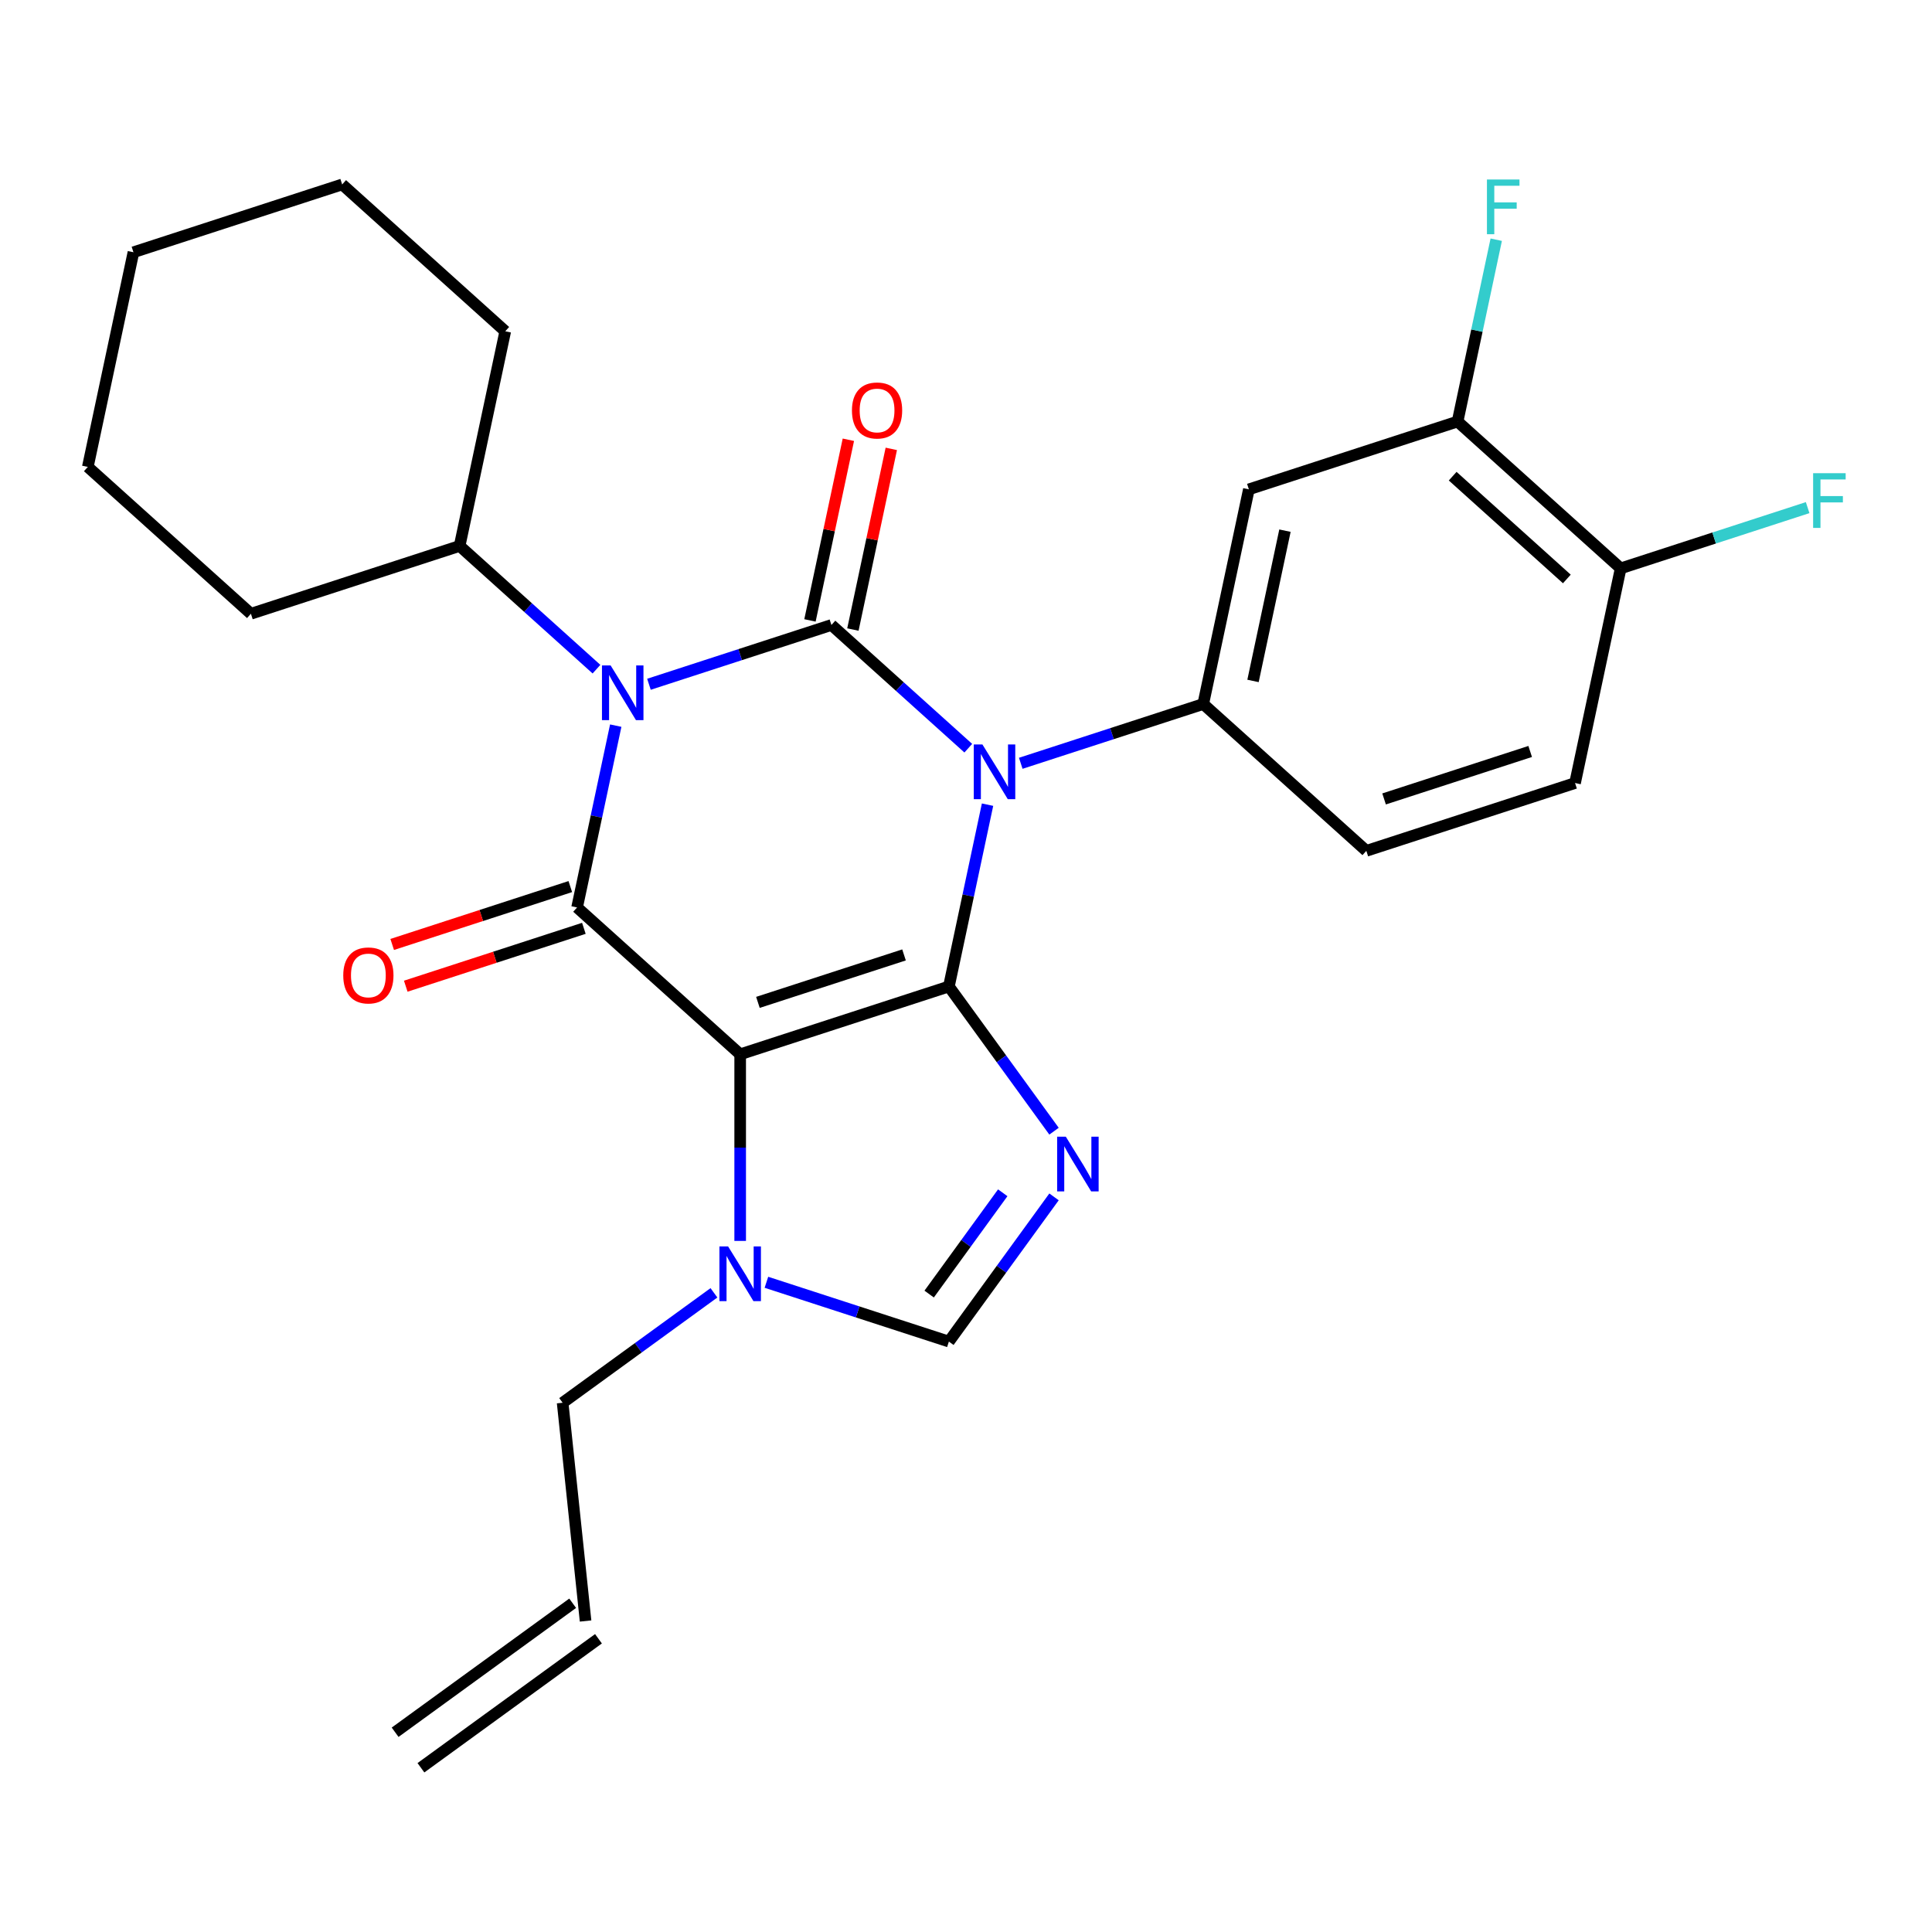 <?xml version='1.0' encoding='iso-8859-1'?>
<svg version='1.1' baseProfile='full'
              xmlns='http://www.w3.org/2000/svg'
                      xmlns:rdkit='http://www.rdkit.org/xml'
                      xmlns:xlink='http://www.w3.org/1999/xlink'
                  xml:space='preserve'
width='1000px' height='1000px' viewBox='0 0 1000 1000'>
<!-- END OF HEADER -->
<rect style='opacity:1.0;fill:#FFFFFF;stroke:none' width='1000' height='1000' x='0' y='0'> </rect>
<path class='bond-0' d='M 335.896,354.175 L 383.122,338.831' style='fill:none;fill-rule:evenodd;stroke:#0000FF;stroke-width:6px;stroke-linecap:butt;stroke-linejoin:miter;stroke-opacity:1' />
<path class='bond-0' d='M 383.122,338.831 L 430.348,323.486' style='fill:none;fill-rule:evenodd;stroke:#000000;stroke-width:6px;stroke-linecap:butt;stroke-linejoin:miter;stroke-opacity:1' />
<path class='bond-1' d='M 318.703,375.587 L 308.701,422.642' style='fill:none;fill-rule:evenodd;stroke:#0000FF;stroke-width:6px;stroke-linecap:butt;stroke-linejoin:miter;stroke-opacity:1' />
<path class='bond-1' d='M 308.701,422.642 L 298.699,469.697' style='fill:none;fill-rule:evenodd;stroke:#000000;stroke-width:6px;stroke-linecap:butt;stroke-linejoin:miter;stroke-opacity:1' />
<path class='bond-2' d='M 308.737,346.36 L 273.319,314.47' style='fill:none;fill-rule:evenodd;stroke:#0000FF;stroke-width:6px;stroke-linecap:butt;stroke-linejoin:miter;stroke-opacity:1' />
<path class='bond-2' d='M 273.319,314.47 L 237.902,282.58' style='fill:none;fill-rule:evenodd;stroke:#000000;stroke-width:6px;stroke-linecap:butt;stroke-linejoin:miter;stroke-opacity:1' />
<path class='bond-3' d='M 430.348,323.486 L 465.766,355.376' style='fill:none;fill-rule:evenodd;stroke:#000000;stroke-width:6px;stroke-linecap:butt;stroke-linejoin:miter;stroke-opacity:1' />
<path class='bond-3' d='M 465.766,355.376 L 501.184,387.266' style='fill:none;fill-rule:evenodd;stroke:#0000FF;stroke-width:6px;stroke-linecap:butt;stroke-linejoin:miter;stroke-opacity:1' />
<path class='bond-4' d='M 441.459,325.848 L 451.397,279.093' style='fill:none;fill-rule:evenodd;stroke:#000000;stroke-width:6px;stroke-linecap:butt;stroke-linejoin:miter;stroke-opacity:1' />
<path class='bond-4' d='M 451.397,279.093 L 461.335,232.338' style='fill:none;fill-rule:evenodd;stroke:#FF0000;stroke-width:6px;stroke-linecap:butt;stroke-linejoin:miter;stroke-opacity:1' />
<path class='bond-4' d='M 419.238,321.124 L 429.176,274.37' style='fill:none;fill-rule:evenodd;stroke:#000000;stroke-width:6px;stroke-linecap:butt;stroke-linejoin:miter;stroke-opacity:1' />
<path class='bond-4' d='M 429.176,274.37 L 439.114,227.615' style='fill:none;fill-rule:evenodd;stroke:#FF0000;stroke-width:6px;stroke-linecap:butt;stroke-linejoin:miter;stroke-opacity:1' />
<path class='bond-5' d='M 528.343,395.081 L 575.569,379.737' style='fill:none;fill-rule:evenodd;stroke:#0000FF;stroke-width:6px;stroke-linecap:butt;stroke-linejoin:miter;stroke-opacity:1' />
<path class='bond-5' d='M 575.569,379.737 L 622.795,364.392' style='fill:none;fill-rule:evenodd;stroke:#000000;stroke-width:6px;stroke-linecap:butt;stroke-linejoin:miter;stroke-opacity:1' />
<path class='bond-6' d='M 511.15,416.493 L 501.148,463.548' style='fill:none;fill-rule:evenodd;stroke:#0000FF;stroke-width:6px;stroke-linecap:butt;stroke-linejoin:miter;stroke-opacity:1' />
<path class='bond-6' d='M 501.148,463.548 L 491.146,510.603' style='fill:none;fill-rule:evenodd;stroke:#000000;stroke-width:6px;stroke-linecap:butt;stroke-linejoin:miter;stroke-opacity:1' />
<path class='bond-7' d='M 298.699,469.697 L 383.114,545.705' style='fill:none;fill-rule:evenodd;stroke:#000000;stroke-width:6px;stroke-linecap:butt;stroke-linejoin:miter;stroke-opacity:1' />
<path class='bond-8' d='M 295.189,458.894 L 249.093,473.871' style='fill:none;fill-rule:evenodd;stroke:#000000;stroke-width:6px;stroke-linecap:butt;stroke-linejoin:miter;stroke-opacity:1' />
<path class='bond-8' d='M 249.093,473.871 L 202.997,488.849' style='fill:none;fill-rule:evenodd;stroke:#FF0000;stroke-width:6px;stroke-linecap:butt;stroke-linejoin:miter;stroke-opacity:1' />
<path class='bond-8' d='M 302.21,480.5 L 256.114,495.478' style='fill:none;fill-rule:evenodd;stroke:#000000;stroke-width:6px;stroke-linecap:butt;stroke-linejoin:miter;stroke-opacity:1' />
<path class='bond-8' d='M 256.114,495.478 L 210.017,510.455' style='fill:none;fill-rule:evenodd;stroke:#FF0000;stroke-width:6px;stroke-linecap:butt;stroke-linejoin:miter;stroke-opacity:1' />
<path class='bond-9' d='M 296.414,829.843 L 204.516,896.611' style='fill:none;fill-rule:evenodd;stroke:#000000;stroke-width:6px;stroke-linecap:butt;stroke-linejoin:miter;stroke-opacity:1' />
<path class='bond-9' d='M 309.767,848.223 L 217.87,914.99' style='fill:none;fill-rule:evenodd;stroke:#000000;stroke-width:6px;stroke-linecap:butt;stroke-linejoin:miter;stroke-opacity:1' />
<path class='bond-10' d='M 303.091,839.033 L 291.217,726.064' style='fill:none;fill-rule:evenodd;stroke:#000000;stroke-width:6px;stroke-linecap:butt;stroke-linejoin:miter;stroke-opacity:1' />
<path class='bond-11' d='M 383.114,545.705 L 491.146,510.603' style='fill:none;fill-rule:evenodd;stroke:#000000;stroke-width:6px;stroke-linecap:butt;stroke-linejoin:miter;stroke-opacity:1' />
<path class='bond-11' d='M 392.299,518.833 L 467.921,494.262' style='fill:none;fill-rule:evenodd;stroke:#000000;stroke-width:6px;stroke-linecap:butt;stroke-linejoin:miter;stroke-opacity:1' />
<path class='bond-12' d='M 383.114,545.705 L 383.114,594' style='fill:none;fill-rule:evenodd;stroke:#000000;stroke-width:6px;stroke-linecap:butt;stroke-linejoin:miter;stroke-opacity:1' />
<path class='bond-12' d='M 383.114,594 L 383.114,642.296' style='fill:none;fill-rule:evenodd;stroke:#0000FF;stroke-width:6px;stroke-linecap:butt;stroke-linejoin:miter;stroke-opacity:1' />
<path class='bond-13' d='M 491.146,510.603 L 518.355,548.052' style='fill:none;fill-rule:evenodd;stroke:#000000;stroke-width:6px;stroke-linecap:butt;stroke-linejoin:miter;stroke-opacity:1' />
<path class='bond-13' d='M 518.355,548.052 L 545.563,585.501' style='fill:none;fill-rule:evenodd;stroke:#0000FF;stroke-width:6px;stroke-linecap:butt;stroke-linejoin:miter;stroke-opacity:1' />
<path class='bond-14' d='M 545.563,619.5 L 518.355,656.949' style='fill:none;fill-rule:evenodd;stroke:#0000FF;stroke-width:6px;stroke-linecap:butt;stroke-linejoin:miter;stroke-opacity:1' />
<path class='bond-14' d='M 518.355,656.949 L 491.146,694.398' style='fill:none;fill-rule:evenodd;stroke:#000000;stroke-width:6px;stroke-linecap:butt;stroke-linejoin:miter;stroke-opacity:1' />
<path class='bond-14' d='M 519.021,617.381 L 499.975,643.596' style='fill:none;fill-rule:evenodd;stroke:#0000FF;stroke-width:6px;stroke-linecap:butt;stroke-linejoin:miter;stroke-opacity:1' />
<path class='bond-14' d='M 499.975,643.596 L 480.929,669.81' style='fill:none;fill-rule:evenodd;stroke:#000000;stroke-width:6px;stroke-linecap:butt;stroke-linejoin:miter;stroke-opacity:1' />
<path class='bond-15' d='M 491.146,694.398 L 443.92,679.053' style='fill:none;fill-rule:evenodd;stroke:#000000;stroke-width:6px;stroke-linecap:butt;stroke-linejoin:miter;stroke-opacity:1' />
<path class='bond-15' d='M 443.92,679.053 L 396.694,663.708' style='fill:none;fill-rule:evenodd;stroke:#0000FF;stroke-width:6px;stroke-linecap:butt;stroke-linejoin:miter;stroke-opacity:1' />
<path class='bond-16' d='M 369.535,669.162 L 330.376,697.613' style='fill:none;fill-rule:evenodd;stroke:#0000FF;stroke-width:6px;stroke-linecap:butt;stroke-linejoin:miter;stroke-opacity:1' />
<path class='bond-16' d='M 330.376,697.613 L 291.217,726.064' style='fill:none;fill-rule:evenodd;stroke:#000000;stroke-width:6px;stroke-linecap:butt;stroke-linejoin:miter;stroke-opacity:1' />
<path class='bond-17' d='M 237.902,282.58 L 261.519,171.471' style='fill:none;fill-rule:evenodd;stroke:#000000;stroke-width:6px;stroke-linecap:butt;stroke-linejoin:miter;stroke-opacity:1' />
<path class='bond-18' d='M 237.902,282.58 L 129.87,317.682' style='fill:none;fill-rule:evenodd;stroke:#000000;stroke-width:6px;stroke-linecap:butt;stroke-linejoin:miter;stroke-opacity:1' />
<path class='bond-19' d='M 261.519,171.471 L 177.104,95.463' style='fill:none;fill-rule:evenodd;stroke:#000000;stroke-width:6px;stroke-linecap:butt;stroke-linejoin:miter;stroke-opacity:1' />
<path class='bond-20' d='M 754.444,218.181 L 838.859,294.188' style='fill:none;fill-rule:evenodd;stroke:#000000;stroke-width:6px;stroke-linecap:butt;stroke-linejoin:miter;stroke-opacity:1' />
<path class='bond-20' d='M 751.905,246.465 L 810.996,299.67' style='fill:none;fill-rule:evenodd;stroke:#000000;stroke-width:6px;stroke-linecap:butt;stroke-linejoin:miter;stroke-opacity:1' />
<path class='bond-21' d='M 754.444,218.181 L 646.412,253.283' style='fill:none;fill-rule:evenodd;stroke:#000000;stroke-width:6px;stroke-linecap:butt;stroke-linejoin:miter;stroke-opacity:1' />
<path class='bond-22' d='M 754.444,218.181 L 764.446,171.126' style='fill:none;fill-rule:evenodd;stroke:#000000;stroke-width:6px;stroke-linecap:butt;stroke-linejoin:miter;stroke-opacity:1' />
<path class='bond-22' d='M 764.446,171.126 L 774.448,124.071' style='fill:none;fill-rule:evenodd;stroke:#33CCCC;stroke-width:6px;stroke-linecap:butt;stroke-linejoin:miter;stroke-opacity:1' />
<path class='bond-23' d='M 838.859,294.188 L 815.242,405.298' style='fill:none;fill-rule:evenodd;stroke:#000000;stroke-width:6px;stroke-linecap:butt;stroke-linejoin:miter;stroke-opacity:1' />
<path class='bond-24' d='M 838.859,294.188 L 887.246,278.467' style='fill:none;fill-rule:evenodd;stroke:#000000;stroke-width:6px;stroke-linecap:butt;stroke-linejoin:miter;stroke-opacity:1' />
<path class='bond-24' d='M 887.246,278.467 L 935.632,262.745' style='fill:none;fill-rule:evenodd;stroke:#33CCCC;stroke-width:6px;stroke-linecap:butt;stroke-linejoin:miter;stroke-opacity:1' />
<path class='bond-25' d='M 815.242,405.298 L 707.21,440.399' style='fill:none;fill-rule:evenodd;stroke:#000000;stroke-width:6px;stroke-linecap:butt;stroke-linejoin:miter;stroke-opacity:1' />
<path class='bond-25' d='M 792.017,388.957 L 716.395,413.528' style='fill:none;fill-rule:evenodd;stroke:#000000;stroke-width:6px;stroke-linecap:butt;stroke-linejoin:miter;stroke-opacity:1' />
<path class='bond-26' d='M 707.21,440.399 L 622.795,364.392' style='fill:none;fill-rule:evenodd;stroke:#000000;stroke-width:6px;stroke-linecap:butt;stroke-linejoin:miter;stroke-opacity:1' />
<path class='bond-27' d='M 622.795,364.392 L 646.412,253.283' style='fill:none;fill-rule:evenodd;stroke:#000000;stroke-width:6px;stroke-linecap:butt;stroke-linejoin:miter;stroke-opacity:1' />
<path class='bond-27' d='M 648.56,352.449 L 665.092,274.672' style='fill:none;fill-rule:evenodd;stroke:#000000;stroke-width:6px;stroke-linecap:butt;stroke-linejoin:miter;stroke-opacity:1' />
<path class='bond-28' d='M 129.87,317.682 L 45.455,241.674' style='fill:none;fill-rule:evenodd;stroke:#000000;stroke-width:6px;stroke-linecap:butt;stroke-linejoin:miter;stroke-opacity:1' />
<path class='bond-29' d='M 177.104,95.463 L 69.072,130.565' style='fill:none;fill-rule:evenodd;stroke:#000000;stroke-width:6px;stroke-linecap:butt;stroke-linejoin:miter;stroke-opacity:1' />
<path class='bond-30' d='M 45.455,241.674 L 69.072,130.565' style='fill:none;fill-rule:evenodd;stroke:#000000;stroke-width:6px;stroke-linecap:butt;stroke-linejoin:miter;stroke-opacity:1' />
<path  class='atom-0' d='M 316.056 344.428
L 325.336 359.428
Q 326.256 360.908, 327.736 363.588
Q 329.216 366.268, 329.296 366.428
L 329.296 344.428
L 333.056 344.428
L 333.056 372.748
L 329.176 372.748
L 319.216 356.348
Q 318.056 354.428, 316.816 352.228
Q 315.616 350.028, 315.256 349.348
L 315.256 372.748
L 311.576 372.748
L 311.576 344.428
L 316.056 344.428
' fill='#0000FF'/>
<path  class='atom-2' d='M 508.503 385.334
L 517.783 400.334
Q 518.703 401.814, 520.183 404.494
Q 521.663 407.174, 521.743 407.334
L 521.743 385.334
L 525.503 385.334
L 525.503 413.654
L 521.623 413.654
L 511.663 397.254
Q 510.503 395.334, 509.263 393.134
Q 508.063 390.934, 507.703 390.254
L 507.703 413.654
L 504.023 413.654
L 504.023 385.334
L 508.503 385.334
' fill='#0000FF'/>
<path  class='atom-4' d='M 177.667 504.879
Q 177.667 498.079, 181.027 494.279
Q 184.387 490.479, 190.667 490.479
Q 196.947 490.479, 200.307 494.279
Q 203.667 498.079, 203.667 504.879
Q 203.667 511.759, 200.267 515.679
Q 196.867 519.559, 190.667 519.559
Q 184.427 519.559, 181.027 515.679
Q 177.667 511.799, 177.667 504.879
M 190.667 516.359
Q 194.987 516.359, 197.307 513.479
Q 199.667 510.559, 199.667 504.879
Q 199.667 499.319, 197.307 496.519
Q 194.987 493.679, 190.667 493.679
Q 186.347 493.679, 183.987 496.479
Q 181.667 499.279, 181.667 504.879
Q 181.667 510.599, 183.987 513.479
Q 186.347 516.359, 190.667 516.359
' fill='#FF0000'/>
<path  class='atom-5' d='M 440.966 212.457
Q 440.966 205.657, 444.326 201.857
Q 447.686 198.057, 453.966 198.057
Q 460.246 198.057, 463.606 201.857
Q 466.966 205.657, 466.966 212.457
Q 466.966 219.337, 463.566 223.257
Q 460.166 227.137, 453.966 227.137
Q 447.726 227.137, 444.326 223.257
Q 440.966 219.377, 440.966 212.457
M 453.966 223.937
Q 458.286 223.937, 460.606 221.057
Q 462.966 218.137, 462.966 212.457
Q 462.966 206.897, 460.606 204.097
Q 458.286 201.257, 453.966 201.257
Q 449.646 201.257, 447.286 204.057
Q 444.966 206.857, 444.966 212.457
Q 444.966 218.177, 447.286 221.057
Q 449.646 223.937, 453.966 223.937
' fill='#FF0000'/>
<path  class='atom-9' d='M 551.654 588.34
L 560.934 603.34
Q 561.854 604.82, 563.334 607.5
Q 564.814 610.18, 564.894 610.34
L 564.894 588.34
L 568.654 588.34
L 568.654 616.66
L 564.774 616.66
L 554.814 600.26
Q 553.654 598.34, 552.414 596.14
Q 551.214 593.94, 550.854 593.26
L 550.854 616.66
L 547.174 616.66
L 547.174 588.34
L 551.654 588.34
' fill='#0000FF'/>
<path  class='atom-11' d='M 376.854 645.136
L 386.134 660.136
Q 387.054 661.616, 388.534 664.296
Q 390.014 666.976, 390.094 667.136
L 390.094 645.136
L 393.854 645.136
L 393.854 673.456
L 389.974 673.456
L 380.014 657.056
Q 378.854 655.136, 377.614 652.936
Q 376.414 650.736, 376.054 650.056
L 376.054 673.456
L 372.374 673.456
L 372.374 645.136
L 376.854 645.136
' fill='#0000FF'/>
<path  class='atom-22' d='M 769.641 92.912
L 786.481 92.912
L 786.481 96.151
L 773.441 96.151
L 773.441 104.751
L 785.041 104.751
L 785.041 108.031
L 773.441 108.031
L 773.441 121.231
L 769.641 121.231
L 769.641 92.912
' fill='#33CCCC'/>
<path  class='atom-23' d='M 938.471 244.927
L 955.311 244.927
L 955.311 248.167
L 942.271 248.167
L 942.271 256.767
L 953.871 256.767
L 953.871 260.047
L 942.271 260.047
L 942.271 273.247
L 938.471 273.247
L 938.471 244.927
' fill='#33CCCC'/>
</svg>
